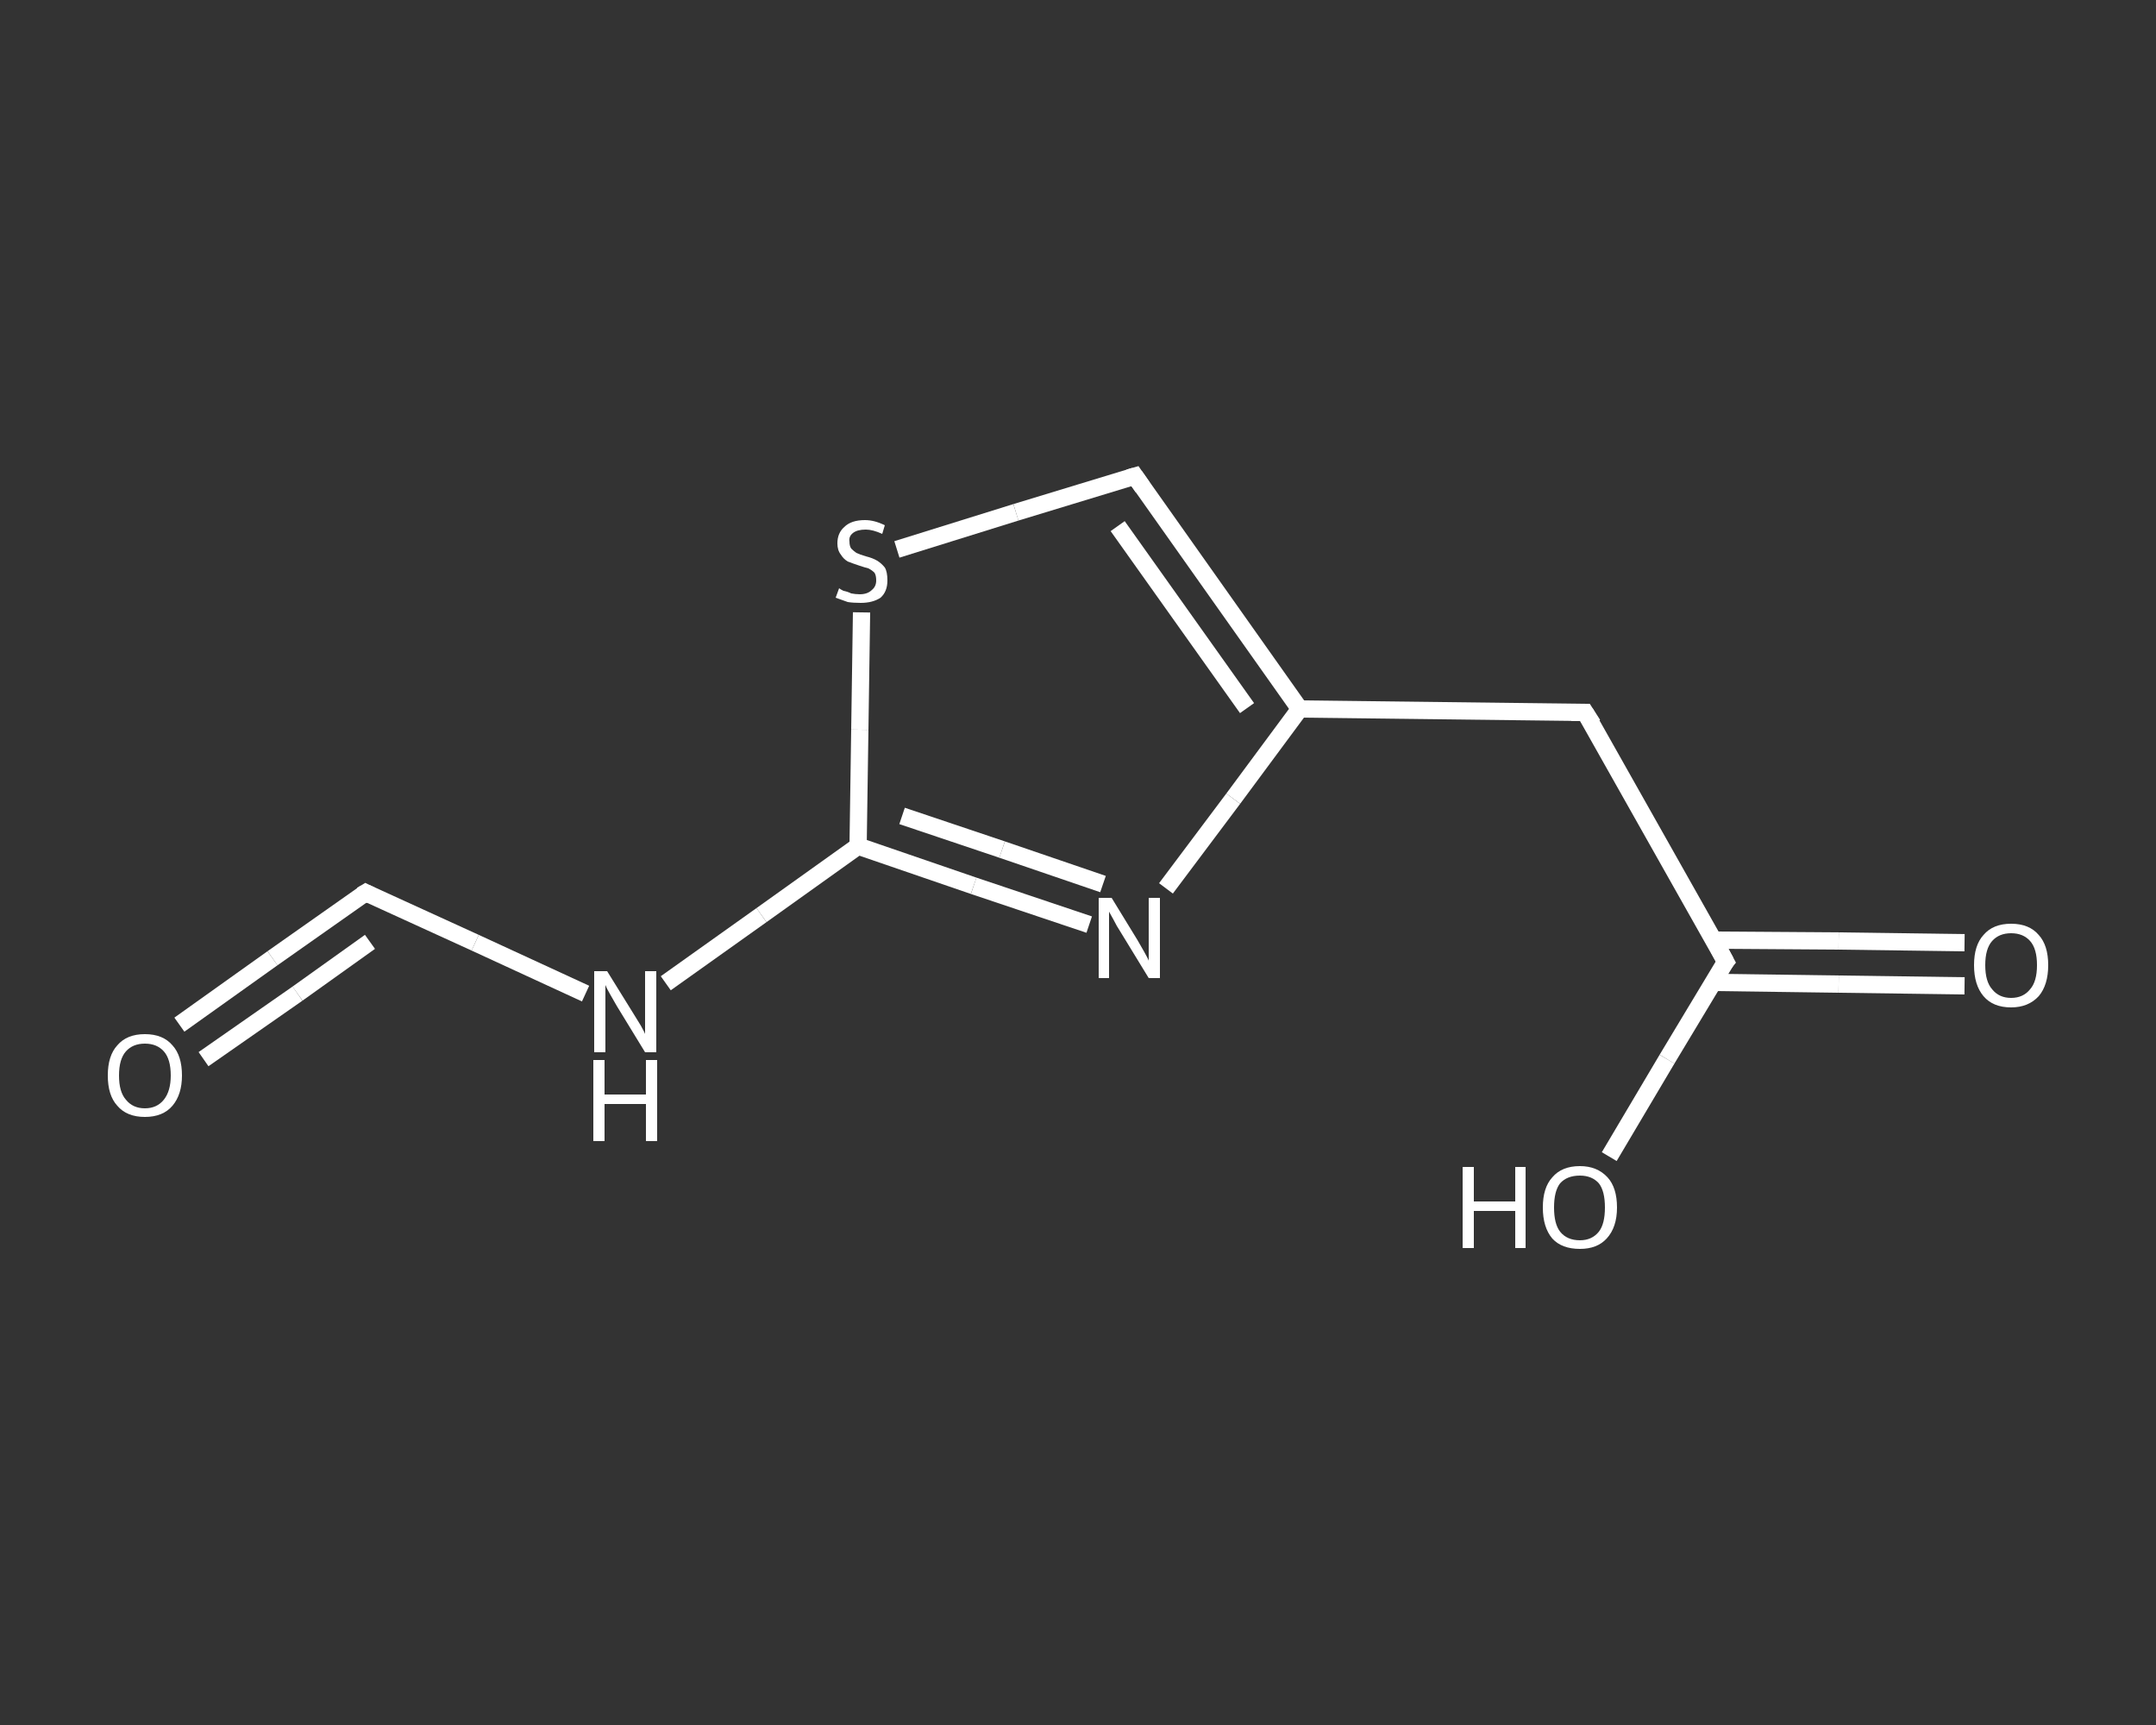 <?xml version='1.0' encoding='iso-8859-1'?>
<svg version='1.1' baseProfile='full'
              xmlns='http://www.w3.org/2000/svg'
                      xmlns:rdkit='http://www.rdkit.org/xml'
                      xmlns:xlink='http://www.w3.org/1999/xlink'
                  xml:space='preserve'
width='250px' height='200px' viewBox='0 0 250 200'>
<rect x="0" y="0" width="250" height="200" fill="#333333" stroke="none"/>
<!-- END OF HEADER -->
<rect style='opacity:1.0;fill:transparent;stroke:none' width='250.0' height='200.0' x='0.0' y='0.0'> </rect>
<path class='bond-0 atom-0 atom-1' d='M 20.8,118.8 L 31.6,111.1' style='fill:none;fill-rule:evenodd;stroke:#FFFFFF;stroke-width:2.0px;stroke-linecap:butt;stroke-linejoin:miter;stroke-opacity:1' />
<path class='bond-0 atom-0 atom-1' d='M 31.6,111.1 L 42.4,103.5' style='fill:none;fill-rule:evenodd;stroke:#FFFFFF;stroke-width:2.0px;stroke-linecap:butt;stroke-linejoin:miter;stroke-opacity:1' />
<path class='bond-0 atom-0 atom-1' d='M 23.6,122.8 L 34.5,115.2' style='fill:none;fill-rule:evenodd;stroke:#FFFFFF;stroke-width:2.0px;stroke-linecap:butt;stroke-linejoin:miter;stroke-opacity:1' />
<path class='bond-0 atom-0 atom-1' d='M 34.5,115.2 L 42.9,109.2' style='fill:none;fill-rule:evenodd;stroke:#FFFFFF;stroke-width:2.0px;stroke-linecap:butt;stroke-linejoin:miter;stroke-opacity:1' />
<path class='bond-1 atom-1 atom-2' d='M 42.4,103.5 L 55.1,109.3' style='fill:none;fill-rule:evenodd;stroke:#FFFFFF;stroke-width:2.0px;stroke-linecap:butt;stroke-linejoin:miter;stroke-opacity:1' />
<path class='bond-1 atom-1 atom-2' d='M 55.1,109.3 L 67.9,115.2' style='fill:none;fill-rule:evenodd;stroke:#FFFFFF;stroke-width:2.0px;stroke-linecap:butt;stroke-linejoin:miter;stroke-opacity:1' />
<path class='bond-2 atom-2 atom-3' d='M 77.2,114.0 L 88.3,106.1' style='fill:none;fill-rule:evenodd;stroke:#FFFFFF;stroke-width:2.0px;stroke-linecap:butt;stroke-linejoin:miter;stroke-opacity:1' />
<path class='bond-2 atom-2 atom-3' d='M 88.3,106.1 L 99.5,98.1' style='fill:none;fill-rule:evenodd;stroke:#FFFFFF;stroke-width:2.0px;stroke-linecap:butt;stroke-linejoin:miter;stroke-opacity:1' />
<path class='bond-3 atom-3 atom-4' d='M 99.5,98.1 L 112.9,102.7' style='fill:none;fill-rule:evenodd;stroke:#FFFFFF;stroke-width:2.0px;stroke-linecap:butt;stroke-linejoin:miter;stroke-opacity:1' />
<path class='bond-3 atom-3 atom-4' d='M 112.9,102.7 L 126.3,107.2' style='fill:none;fill-rule:evenodd;stroke:#FFFFFF;stroke-width:2.0px;stroke-linecap:butt;stroke-linejoin:miter;stroke-opacity:1' />
<path class='bond-3 atom-3 atom-4' d='M 104.6,94.6 L 116.2,98.5' style='fill:none;fill-rule:evenodd;stroke:#FFFFFF;stroke-width:2.0px;stroke-linecap:butt;stroke-linejoin:miter;stroke-opacity:1' />
<path class='bond-3 atom-3 atom-4' d='M 116.2,98.5 L 127.9,102.5' style='fill:none;fill-rule:evenodd;stroke:#FFFFFF;stroke-width:2.0px;stroke-linecap:butt;stroke-linejoin:miter;stroke-opacity:1' />
<path class='bond-4 atom-4 atom-5' d='M 135.2,103.0 L 143.0,92.6' style='fill:none;fill-rule:evenodd;stroke:#FFFFFF;stroke-width:2.0px;stroke-linecap:butt;stroke-linejoin:miter;stroke-opacity:1' />
<path class='bond-4 atom-4 atom-5' d='M 143.0,92.6 L 150.7,82.2' style='fill:none;fill-rule:evenodd;stroke:#FFFFFF;stroke-width:2.0px;stroke-linecap:butt;stroke-linejoin:miter;stroke-opacity:1' />
<path class='bond-5 atom-5 atom-6' d='M 150.7,82.2 L 183.8,82.6' style='fill:none;fill-rule:evenodd;stroke:#FFFFFF;stroke-width:2.0px;stroke-linecap:butt;stroke-linejoin:miter;stroke-opacity:1' />
<path class='bond-6 atom-6 atom-7' d='M 183.8,82.6 L 200.1,111.5' style='fill:none;fill-rule:evenodd;stroke:#FFFFFF;stroke-width:2.0px;stroke-linecap:butt;stroke-linejoin:miter;stroke-opacity:1' />
<path class='bond-7 atom-7 atom-8' d='M 198.6,113.9 L 213.2,114.1' style='fill:none;fill-rule:evenodd;stroke:#FFFFFF;stroke-width:2.0px;stroke-linecap:butt;stroke-linejoin:miter;stroke-opacity:1' />
<path class='bond-7 atom-7 atom-8' d='M 213.2,114.1 L 227.8,114.3' style='fill:none;fill-rule:evenodd;stroke:#FFFFFF;stroke-width:2.0px;stroke-linecap:butt;stroke-linejoin:miter;stroke-opacity:1' />
<path class='bond-7 atom-7 atom-8' d='M 198.7,109.0 L 213.2,109.1' style='fill:none;fill-rule:evenodd;stroke:#FFFFFF;stroke-width:2.0px;stroke-linecap:butt;stroke-linejoin:miter;stroke-opacity:1' />
<path class='bond-7 atom-7 atom-8' d='M 213.2,109.1 L 227.8,109.3' style='fill:none;fill-rule:evenodd;stroke:#FFFFFF;stroke-width:2.0px;stroke-linecap:butt;stroke-linejoin:miter;stroke-opacity:1' />
<path class='bond-8 atom-7 atom-9' d='M 200.1,111.5 L 193.3,122.8' style='fill:none;fill-rule:evenodd;stroke:#FFFFFF;stroke-width:2.0px;stroke-linecap:butt;stroke-linejoin:miter;stroke-opacity:1' />
<path class='bond-8 atom-7 atom-9' d='M 193.3,122.8 L 186.6,134.1' style='fill:none;fill-rule:evenodd;stroke:#FFFFFF;stroke-width:2.0px;stroke-linecap:butt;stroke-linejoin:miter;stroke-opacity:1' />
<path class='bond-9 atom-5 atom-10' d='M 150.7,82.2 L 131.6,55.2' style='fill:none;fill-rule:evenodd;stroke:#FFFFFF;stroke-width:2.0px;stroke-linecap:butt;stroke-linejoin:miter;stroke-opacity:1' />
<path class='bond-9 atom-5 atom-10' d='M 144.6,82.1 L 129.6,61.0' style='fill:none;fill-rule:evenodd;stroke:#FFFFFF;stroke-width:2.0px;stroke-linecap:butt;stroke-linejoin:miter;stroke-opacity:1' />
<path class='bond-10 atom-10 atom-11' d='M 131.6,55.2 L 117.8,59.4' style='fill:none;fill-rule:evenodd;stroke:#FFFFFF;stroke-width:2.0px;stroke-linecap:butt;stroke-linejoin:miter;stroke-opacity:1' />
<path class='bond-10 atom-10 atom-11' d='M 117.8,59.4 L 104.0,63.7' style='fill:none;fill-rule:evenodd;stroke:#FFFFFF;stroke-width:2.0px;stroke-linecap:butt;stroke-linejoin:miter;stroke-opacity:1' />
<path class='bond-11 atom-11 atom-3' d='M 99.9,71.0 L 99.7,84.6' style='fill:none;fill-rule:evenodd;stroke:#FFFFFF;stroke-width:2.0px;stroke-linecap:butt;stroke-linejoin:miter;stroke-opacity:1' />
<path class='bond-11 atom-11 atom-3' d='M 99.7,84.6 L 99.5,98.1' style='fill:none;fill-rule:evenodd;stroke:#FFFFFF;stroke-width:2.0px;stroke-linecap:butt;stroke-linejoin:miter;stroke-opacity:1' />
<path d='M 41.9,103.8 L 42.4,103.5 L 43.0,103.8' style='fill:none;stroke:#FFFFFF;stroke-width:2.0px;stroke-linecap:butt;stroke-linejoin:miter;stroke-opacity:1;' />
<path d='M 182.2,82.6 L 183.8,82.6 L 184.7,84.0' style='fill:none;stroke:#FFFFFF;stroke-width:2.0px;stroke-linecap:butt;stroke-linejoin:miter;stroke-opacity:1;' />
<path d='M 199.3,110.0 L 200.1,111.5 L 199.7,112.0' style='fill:none;stroke:#FFFFFF;stroke-width:2.0px;stroke-linecap:butt;stroke-linejoin:miter;stroke-opacity:1;' />
<path d='M 132.5,56.5 L 131.6,55.2 L 130.9,55.4' style='fill:none;stroke:#FFFFFF;stroke-width:2.0px;stroke-linecap:butt;stroke-linejoin:miter;stroke-opacity:1;' />
<path class='atom-0' d='M 12.5 124.7
Q 12.5 122.4, 13.6 121.2
Q 14.7 119.9, 16.8 119.9
Q 18.9 119.9, 20.0 121.2
Q 21.1 122.4, 21.1 124.7
Q 21.1 126.9, 20.0 128.2
Q 18.9 129.5, 16.8 129.5
Q 14.7 129.5, 13.6 128.2
Q 12.5 127.0, 12.5 124.7
M 16.8 128.5
Q 18.2 128.5, 19.0 127.5
Q 19.8 126.5, 19.8 124.7
Q 19.8 122.8, 19.0 121.9
Q 18.2 121.0, 16.8 121.0
Q 15.4 121.0, 14.6 121.9
Q 13.8 122.8, 13.8 124.7
Q 13.8 126.6, 14.6 127.5
Q 15.4 128.5, 16.8 128.5
' fill='#FFFFFF'/>
<path class='atom-2' d='M 70.4 112.6
L 73.5 117.6
Q 73.8 118.1, 74.3 118.9
Q 74.8 119.8, 74.8 119.9
L 74.8 112.6
L 76.1 112.6
L 76.1 122.0
L 74.8 122.0
L 71.5 116.6
Q 71.1 115.9, 70.7 115.2
Q 70.3 114.5, 70.2 114.2
L 70.2 122.0
L 68.9 122.0
L 68.9 112.6
L 70.4 112.6
' fill='#FFFFFF'/>
<path class='atom-2' d='M 68.8 122.9
L 70.1 122.9
L 70.1 126.9
L 74.9 126.9
L 74.9 122.9
L 76.2 122.9
L 76.2 132.3
L 74.9 132.3
L 74.9 128.0
L 70.1 128.0
L 70.1 132.3
L 68.8 132.3
L 68.8 122.9
' fill='#FFFFFF'/>
<path class='atom-4' d='M 128.9 104.1
L 131.9 109.0
Q 132.2 109.5, 132.7 110.4
Q 133.2 111.3, 133.2 111.4
L 133.2 104.1
L 134.5 104.1
L 134.5 113.4
L 133.2 113.4
L 129.9 108.0
Q 129.5 107.4, 129.1 106.6
Q 128.7 105.9, 128.6 105.7
L 128.6 113.4
L 127.4 113.4
L 127.4 104.1
L 128.9 104.1
' fill='#FFFFFF'/>
<path class='atom-8' d='M 228.9 111.9
Q 228.9 109.6, 230.0 108.4
Q 231.1 107.1, 233.2 107.1
Q 235.3 107.1, 236.4 108.4
Q 237.5 109.6, 237.5 111.9
Q 237.5 114.2, 236.4 115.5
Q 235.2 116.8, 233.2 116.8
Q 231.1 116.8, 230.0 115.5
Q 228.9 114.2, 228.9 111.9
M 233.2 115.7
Q 234.6 115.7, 235.4 114.7
Q 236.2 113.8, 236.2 111.9
Q 236.2 110.0, 235.4 109.1
Q 234.6 108.2, 233.2 108.2
Q 231.8 108.2, 231.0 109.1
Q 230.2 110.0, 230.2 111.9
Q 230.2 113.8, 231.0 114.7
Q 231.8 115.7, 233.2 115.7
' fill='#FFFFFF'/>
<path class='atom-9' d='M 169.6 135.3
L 170.9 135.3
L 170.9 139.3
L 175.7 139.3
L 175.7 135.3
L 176.9 135.3
L 176.9 144.7
L 175.7 144.7
L 175.7 140.4
L 170.9 140.4
L 170.9 144.7
L 169.6 144.7
L 169.6 135.3
' fill='#FFFFFF'/>
<path class='atom-9' d='M 178.9 140.0
Q 178.9 137.7, 180.0 136.5
Q 181.1 135.2, 183.2 135.2
Q 185.2 135.2, 186.4 136.5
Q 187.5 137.7, 187.5 140.0
Q 187.5 142.3, 186.3 143.6
Q 185.2 144.8, 183.2 144.8
Q 181.1 144.8, 180.0 143.6
Q 178.9 142.3, 178.9 140.0
M 183.2 143.8
Q 184.6 143.8, 185.4 142.8
Q 186.1 141.9, 186.1 140.0
Q 186.1 138.1, 185.4 137.2
Q 184.6 136.3, 183.2 136.3
Q 181.7 136.3, 180.9 137.2
Q 180.2 138.1, 180.2 140.0
Q 180.2 141.9, 180.9 142.8
Q 181.7 143.8, 183.2 143.8
' fill='#FFFFFF'/>
<path class='atom-11' d='M 97.3 68.2
Q 97.4 68.3, 97.8 68.5
Q 98.3 68.6, 98.7 68.8
Q 99.2 68.9, 99.7 68.9
Q 100.6 68.9, 101.1 68.4
Q 101.6 68.0, 101.6 67.3
Q 101.6 66.7, 101.4 66.4
Q 101.1 66.1, 100.7 65.9
Q 100.3 65.8, 99.7 65.6
Q 98.8 65.3, 98.3 65.1
Q 97.8 64.8, 97.5 64.3
Q 97.1 63.8, 97.1 63.0
Q 97.1 61.8, 97.9 61.1
Q 98.7 60.3, 100.3 60.3
Q 101.4 60.3, 102.6 60.9
L 102.3 61.9
Q 101.2 61.4, 100.4 61.4
Q 99.4 61.4, 98.9 61.8
Q 98.4 62.2, 98.5 62.8
Q 98.5 63.3, 98.7 63.6
Q 99.0 63.9, 99.3 64.1
Q 99.7 64.3, 100.4 64.5
Q 101.2 64.7, 101.7 65.0
Q 102.2 65.3, 102.6 65.8
Q 102.9 66.3, 102.9 67.3
Q 102.9 68.6, 102.1 69.3
Q 101.2 69.9, 99.8 69.9
Q 98.9 69.9, 98.3 69.8
Q 97.7 69.6, 96.9 69.3
L 97.3 68.2
' fill='#FFFFFF'/>
</svg>
